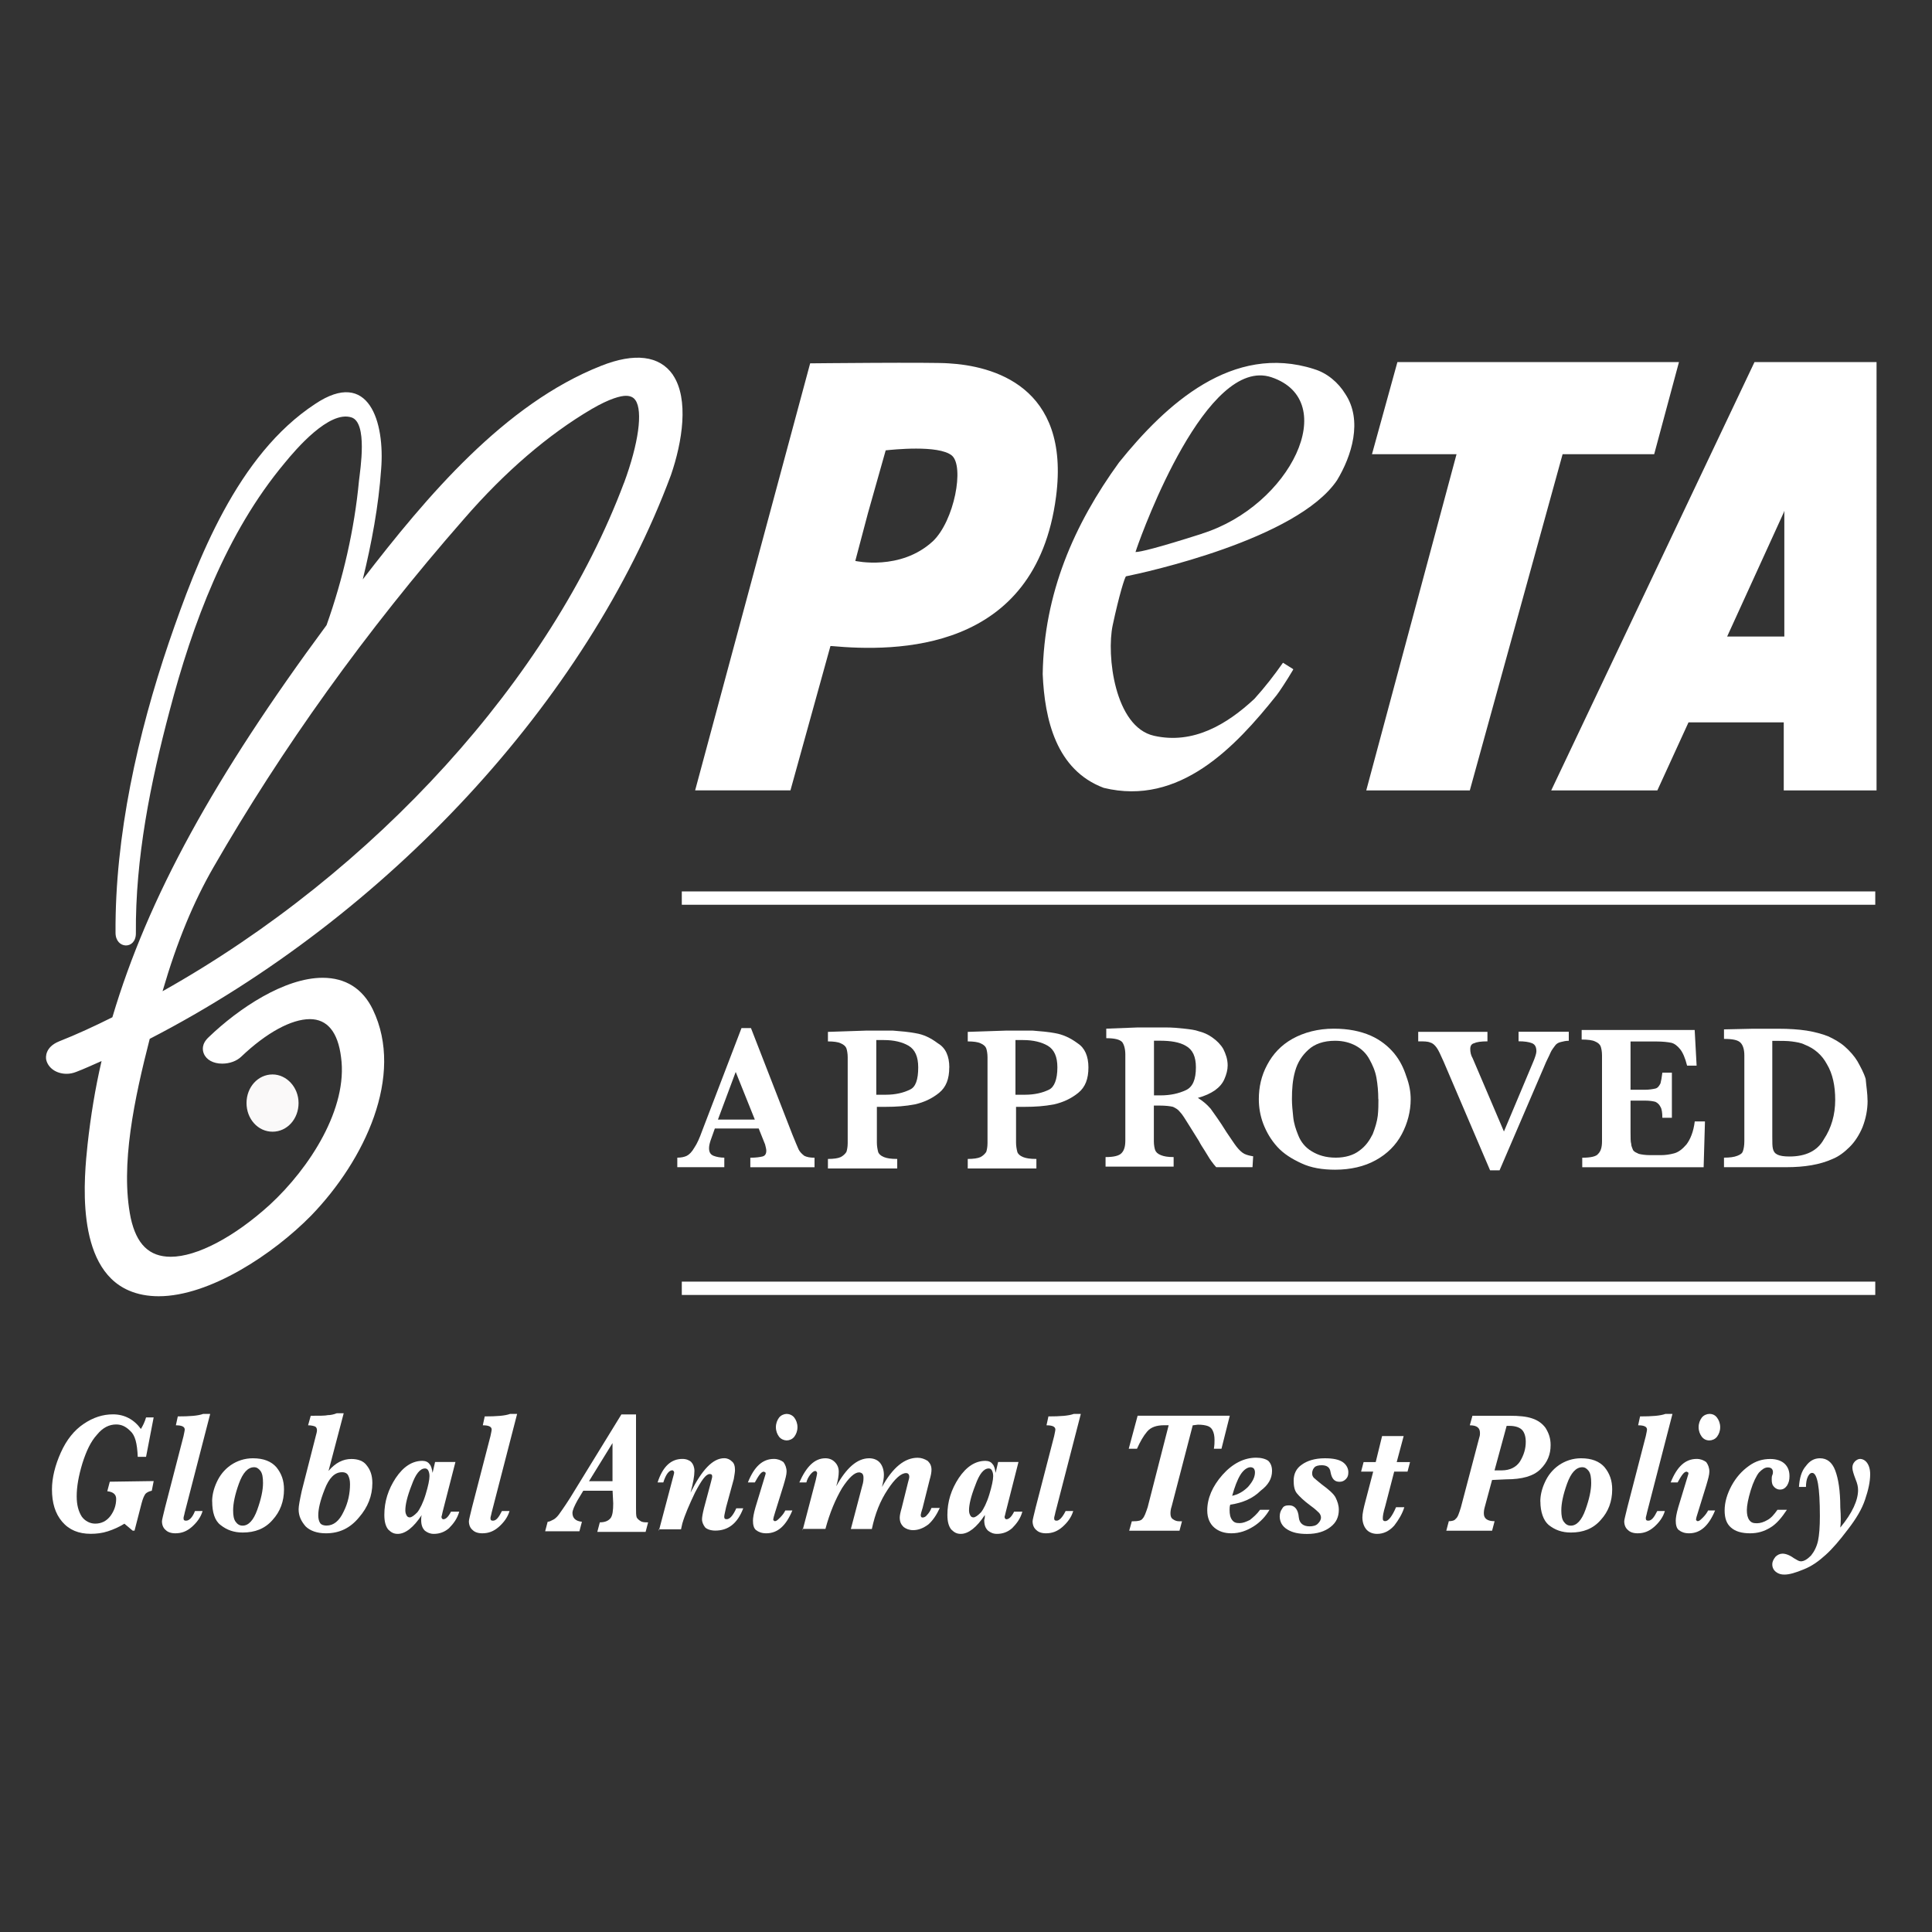 <?xml version="1.0" encoding="UTF-8"?>
<svg id="uuid-81e313f8-e3a7-4476-9dd2-e16b932c27d8" data-name="Ebene 1" xmlns="http://www.w3.org/2000/svg" xmlns:xlink="http://www.w3.org/1999/xlink" viewBox="0 0 300 300">
  <rect x="0" y="0" width="300" height="300" fill="#333333" stroke="none"/>
  <defs>
    <style>
      .uuid-09184508-edef-407c-8a51-81c163f4c0af {
        fill: none;
      }

      .uuid-6ae53987-1815-4d64-8c04-a7bd6c650e2b {
        fill: #faf9f9;
      }

      .uuid-5fa60ff1-49e8-4efc-a63a-c52135f030c1 {
        fill: #fff;
      }

      .uuid-303814e8-9e78-4a13-b177-abf991df6123 {
        clip-path: url(#uuid-f695bf20-5a95-4512-a507-1a607b60945c);
      }
    </style>
    <clipPath id="uuid-f695bf20-5a95-4512-a507-1a607b60945c">
      <rect class="uuid-09184508-edef-407c-8a51-81c163f4c0af" x="-65.57" y="-65.57" width="431.15" height="431.15"/>
    </clipPath>
  </defs>
  <g class="uuid-303814e8-9e78-4a13-b177-abf991df6123">
    <path class="uuid-6ae53987-1815-4d64-8c04-a7bd6c650e2b" d="M42.32,166.84c-2.27,0-4.04,1.98-4.04,4.44s1.77,4.45,4.04,4.45,4.04-1.98,4.04-4.45-1.88-4.44-4.04-4.44"/>
    <path class="uuid-5fa60ff1-49e8-4efc-a63a-c52135f030c1" d="M96.89,74.98c-11.36,30.29-38.59,60.38-71.65,78.94,2.27-7.8,4.84-13.92,7.9-19.24,10.56-18.35,23.59-36.62,38.89-54.08,6.41-7.4,13.12-13.12,19.82-17.07,2.86-1.67,4.55-2.07,5.34-2.07.89,0,1.28.39,1.48.68,1.18,1.69.49,6.72-1.77,12.84M104.48,58.19c-2.07-2.97-5.92-3.46-11.15-1.38-14.99,5.92-27.04,20.23-37,33.16,1.38-5.63,2.46-11.45,2.85-17.07.6-7.3-1.86-15.79-10.25-10.17-12.04,7.9-18.26,24.08-22.7,37.01-4.83,14.21-8.39,30-8.29,45.1,0,2.56,3.16,2.66,3.16.09-.1-11.64,2.27-23.39,5.23-34.53,3.55-13.52,8.78-27.63,17.86-38.49,1.77-2.17,6.91-8.19,10.37-7.1,2.56.79,1.38,8.09,1.18,9.86-.7,7.5-2.47,15.2-5.03,22.4-17.36,23.49-27.73,42.25-33.26,60.89-2.76,1.38-5.53,2.66-8.29,3.75-2.17.89-2.07,2.47-1.98,2.86.3,1.28,1.58,2.17,3.17,2.17.49,0,.98-.1,1.47-.29,1.29-.49,2.57-1.09,3.95-1.69-.99,4.25-1.69,8.59-2.17,12.93-.49,4.74-2.08,19.05,6.41,22.7,1.38.6,2.95.89,4.63.89,7.9,0,17.77-6.51,23.69-12.54,8.29-8.58,14.51-21.71,9.57-31.97-1.57-3.26-4.25-4.94-7.8-4.94-5.92,0-13.03,4.74-17.66,9.19-1.19,1.08-.99,2.07-.8,2.56.39.99,1.48,1.58,2.86,1.58,1.18,0,2.27-.41,2.97-1.09,3.94-3.75,7.8-5.82,10.65-5.82,2.67,0,4.35,1.96,4.84,5.92,1.09,7.9-4.84,17.16-11.05,22.89-5.53,5.03-11.34,8.09-15.4,8.09-3.35,0-5.32-1.96-6.21-6.02-1.67-8.19.6-18.64,2.95-27.82,36.91-19.05,67.9-52.5,80.93-87.53,1.77-5.13,2.85-11.84.29-15.59"/>
    <path class="uuid-5fa60ff1-49e8-4efc-a63a-c52135f030c1" d="M126.49,181.25h-9.98v-1.48c.9,0,1.48-.1,1.88-.19.41-.1.6-.41.6-.9,0-.29-.1-.58-.19-.98l-.99-2.47h-6.81l-.49,1.38c-.3.79-.41,1.28-.41,1.67,0,.6.2.99.7,1.19.49.19,1.09.29,1.67.29v1.48h-7.3v-1.48c.6,0,1.09-.1,1.48-.29.39-.2.79-.6,1.18-1.28.41-.6.8-1.48,1.19-2.57l6.12-15.98h1.47l6.41,16.48c.49,1.18.8,1.98.99,2.37.2.39.49.68.89.99.39.19.89.29,1.58.29v1.48ZM117.21,173.85l-2.97-7.4-2.76,7.4h5.73Z"/>
    <path class="uuid-5fa60ff1-49e8-4efc-a63a-c52135f030c1" d="M147.4,165.75c0,1.77-.48,3.05-1.57,3.94s-2.37,1.48-3.75,1.79c-1.48.29-2.95.39-4.54.39h-1.38v5.53c0,.58.1,1.08.2,1.47.09.3.39.6.89.8.48.19,1.08.29,2.07.29v1.48h-10.76v-1.48c.9,0,1.58-.1,1.98-.29.39-.2.7-.49.89-.8.1-.29.2-.79.2-1.38v-13.32c0-.58-.1-1.08-.2-1.38-.1-.29-.39-.58-.89-.79-.39-.19-1.08-.29-1.98-.29v-1.48l6.02-.2h4.06c1.28.1,2.46.2,3.55.41,1.18.19,2.27.68,3.45,1.57,1.19.7,1.77,1.98,1.77,3.75M142.58,165.75c0-1.67-.49-2.76-1.48-3.36-.99-.58-2.27-.89-3.84-.89h-1.19v8.49h1.48c1.48,0,2.76-.3,3.75-.8.89-.39,1.28-1.57,1.28-3.45"/>
    <path class="uuid-5fa60ff1-49e8-4efc-a63a-c52135f030c1" d="M169.01,165.75c0,1.77-.48,3.05-1.57,3.94s-2.37,1.48-3.75,1.79c-1.48.29-2.95.39-4.54.39h-1.38v5.53c0,.58.1,1.08.2,1.47.09.3.39.6.89.8.48.19,1.08.29,2.07.29v1.48h-10.66v-1.48c.89,0,1.58-.1,1.98-.29.39-.2.68-.49.89-.8.1-.29.2-.79.2-1.38v-13.32c0-.58-.1-1.08-.2-1.38-.1-.29-.39-.58-.89-.79-.39-.19-1.09-.29-1.98-.29v-1.48l6.02-.2h4.04c1.29.1,2.47.2,3.56.41,1.08.19,2.27.68,3.45,1.57,1.09.7,1.67,1.98,1.67,3.75M164.19,165.75c0-1.67-.49-2.76-1.48-3.36-.99-.58-2.27-.89-3.84-.89h-1.19v8.49h1.48c1.48,0,2.76-.3,3.75-.8.79-.39,1.28-1.57,1.28-3.45"/>
    <path class="uuid-5fa60ff1-49e8-4efc-a63a-c52135f030c1" d="M194.48,181.24h-5.63c-.19-.19-.49-.58-.79-.99-.3-.39-.6-.98-.99-1.57-.39-.6-.7-1.09-.89-1.48l-1.48-2.37c-.68-1.08-1.08-1.77-1.48-2.17-.29-.39-.68-.6-1.08-.79-.39-.1-1.09-.2-2.18-.2h-.79v5.53c0,.6.1,1.09.2,1.38.1.29.39.6.89.79.49.2,1.08.3,1.98.3v1.48h-10.57v-1.48c1.29,0,2.08-.2,2.47-.6s.6-.99.6-1.98v-13.32c0-.89-.2-1.57-.49-1.96-.39-.41-1.19-.6-2.47-.6v-1.48l4.94-.19h4.23c1.09,0,2.08.09,2.97.19.89.1,1.67.2,2.17.39.79.2,1.48.49,2.17.99.7.49,1.29,1.09,1.69,1.77.39.8.68,1.58.68,2.57,0,.68-.19,1.38-.49,2.07-.29.7-.79,1.28-1.47,1.77-.7.49-1.58.89-2.67,1.19.8.49,1.38.99,1.98,1.67.49.7,1.38,1.88,2.47,3.65.68.99,1.18,1.77,1.57,2.27.39.49.8.89,1.19,1.09.39.19.79.29,1.38.39l-.1,1.67ZM185.7,165.75c0-1.67-.49-2.76-1.58-3.36-.98-.58-2.36-.79-4.04-.79h-.89v8.49h.99c1.58,0,2.86-.3,3.94-.8,1.09-.49,1.58-1.67,1.58-3.55"/>
    <path class="uuid-5fa60ff1-49e8-4efc-a63a-c52135f030c1" d="M219.05,170.69c0,1.88-.49,3.75-1.38,5.42-.89,1.69-2.27,3.07-4.04,4.04-1.77.99-3.95,1.48-6.31,1.48-1.98,0-3.75-.29-5.23-.99-1.48-.68-2.76-1.47-3.75-2.56-.99-1.09-1.67-2.27-2.17-3.55-.49-1.29-.7-2.57-.7-3.85,0-1.88.39-3.65,1.29-5.32.89-1.69,2.17-3.07,3.94-4.06,1.77-.98,3.94-1.57,6.41-1.57,2.27,0,4.14.39,5.73,1.08,1.57.7,2.76,1.69,3.65,2.76.89,1.09,1.47,2.28,1.88,3.56.48,1.28.68,2.46.68,3.55M214.02,170.69c0-1.18-.1-2.27-.29-3.36-.2-1.08-.6-1.96-1.09-2.85-.49-.9-1.18-1.58-2.08-2.08-.89-.49-1.96-.79-3.24-.79-1.79,0-3.17.49-4.14,1.38-.99.89-1.69,1.96-2.08,3.35-.39,1.38-.49,2.76-.49,4.35,0,.89.1,1.77.2,2.76.1.99.39,1.88.79,2.86.39.99,1.09,1.88,2.08,2.46.98.6,2.17.99,3.74.99,1.48,0,2.76-.39,3.65-1.08.99-.7,1.58-1.58,2.08-2.57.39-.99.68-1.96.79-2.86.1-.89.1-1.77.1-2.56"/>
    <path class="uuid-5fa60ff1-49e8-4efc-a63a-c52135f030c1" d="M243.62,161.61c-.49,0-.89.1-1.28.2-.39.09-.7.29-.89.58-.2.3-.49.6-.7,1.09-.19.49-.6,1.18-.99,2.17l-6.91,16.08h-1.47l-7.21-16.87c-.49-1.09-.79-1.77-1.08-2.17-.3-.41-.6-.7-.99-.8-.39-.19-.99-.19-1.88-.19v-1.48h10.75v1.48c-.98,0-1.67.1-2.07.29-.39.1-.6.39-.6.89s.1.99.39,1.48l4.84,11.34,4.44-10.56c.39-.89.6-1.57.6-1.88,0-.68-.2-1.08-.7-1.28-.48-.19-1.18-.29-2.07-.29v-1.48h7.8v1.38Z"/>
    <path class="uuid-5fa60ff1-49e8-4efc-a63a-c52135f030c1" d="M264.74,174.34l-.2,6.91h-18.85v-1.48c1.29,0,2.18-.19,2.47-.6.39-.39.6-.98.6-1.96v-13.32c0-.6-.1-1.09-.2-1.38-.1-.3-.39-.6-.89-.8-.39-.19-1.09-.29-2.07-.29v-1.48h17.55l.3,5.53h-1.48c-.29-1.18-.68-2.07-1.09-2.56-.39-.49-.89-.89-1.38-.99s-1.28-.2-2.36-.2h-3.95v7.5h2.17c.7,0,1.29-.1,1.69-.19.39-.1.58-.41.79-.8.1-.39.2-.89.29-1.67h1.48v7.01h-1.48c0-.8-.09-1.38-.29-1.69-.2-.39-.39-.58-.79-.79-.39-.1-.89-.19-1.69-.19h-2.17v4.93c0,.79,0,1.48.1,1.77,0,.39.19.68.29.99.2.29.49.39.89.58.39.1.99.2,1.77.2h1.69c.68,0,1.38-.1,2.07-.29.7-.2,1.29-.7,1.88-1.38.6-.8,1.09-1.98,1.28-3.56h1.58v.2Z"/>
    <path class="uuid-5fa60ff1-49e8-4efc-a63a-c52135f030c1" d="M290,170.89c0,1.48-.29,2.86-.79,4.14-.49,1.18-1.19,2.27-1.98,3.05-.79.79-1.67,1.48-2.66,1.88-1.98.89-4.35,1.28-7.2,1.28h-9.67v-1.48c.89,0,1.57-.09,2.07-.29.49-.19.79-.39.89-.79.1-.3.2-.79.2-1.48v-13.32c0-.89-.2-1.58-.6-1.98s-1.18-.58-2.56-.58v-1.48l4.54-.1h3.84c1.77,0,3.16.1,4.45.29,1.18.2,2.37.49,3.35.89.89.41,1.79.9,2.57,1.58.79.7,1.48,1.48,1.96,2.27.49.89.99,1.77,1.29,2.76.1,1.19.29,2.27.29,3.36M284.97,170.79c0-2.17-.39-4.04-1.28-5.53-.79-1.48-1.98-2.47-3.46-3.05-.58-.3-1.28-.39-1.96-.49-.7-.1-1.69-.1-3.07-.1v14.91c0,.89,0,1.47.1,1.86.1.41.29.7.7.9.39.19.98.29,1.86.29,2.57,0,4.35-.89,5.34-2.66,1.18-1.77,1.77-3.85,1.77-6.12"/>
    <path class="uuid-5fa60ff1-49e8-4efc-a63a-c52135f030c1" d="M23.86,230l-.29,1.48c-.49.1-.8.29-.99.49-.2.29-.39.68-.6,1.48l-1.09,4.23h-.29l-1.28-1.08c-.79.49-1.67.89-2.57,1.18-.89.29-1.77.39-2.66.39-1.88,0-3.35-.6-4.44-1.88-1.09-1.28-1.58-2.95-1.58-5.03,0-1.77.49-3.75,1.38-5.72.89-1.98,2.08-3.46,3.56-4.45,1.47-.99,2.95-1.47,4.54-1.47,1.77,0,3.26.79,4.33,2.27.3-.49.6-1.09.8-1.79h1.18l-1.18,6.12h-1.29c-.09-2.07-.39-3.36-1.18-4.04-.7-.7-1.38-.99-2.17-.99-1.09,0-2.08.49-2.97,1.58-.99,1.08-1.67,2.56-2.27,4.44-.6,1.98-.89,3.65-.89,5.13,0,1.38.29,2.37.79,3.16.49.68,1.28,1.09,2.08,1.09.99,0,1.77-.41,2.37-1.19.58-.79.89-1.67.89-2.66,0-.7-.49-1.09-1.38-1.18l.39-1.48,6.81-.1Z"/>
    <path class="uuid-5fa60ff1-49e8-4efc-a63a-c52135f030c1" d="M30.28,234.63h1.18c-.29.99-.89,1.77-1.67,2.47-.79.68-1.57.99-2.56.99-.7,0-1.19-.2-1.48-.49-.39-.3-.6-.8-.6-1.38,0-.2.2-.99.49-2.18l2.86-11.05c.1-.49.19-.89.19-.99,0-.48-.48-.68-1.38-.68l.3-1.38c1.88,0,3.16-.1,3.94-.39h1.09l-3.95,15.3c-.09.49-.19.68-.19.89,0,.29.1.39.39.39.49,0,.99-.49,1.38-1.48"/>
    <path class="uuid-5fa60ff1-49e8-4efc-a63a-c52135f030c1" d="M32.94,233.15c0-.89.2-1.88.7-2.97.49-1.08,1.18-1.96,2.17-2.66.99-.68,2.17-1.08,3.45-1.08,1.69,0,2.86.49,3.65,1.38.8.98,1.19,2.07,1.19,3.45,0,1.88-.6,3.46-1.77,4.74-1.19,1.38-2.76,1.96-4.64,1.96-1.38,0-2.47-.39-3.46-1.18-.89-.68-1.28-1.98-1.28-3.65M36.2,234.53c0,.79.1,1.38.39,1.77s.6.6,1.09.6c.89,0,1.67-.79,2.27-2.47.6-1.67.89-3.05.89-4.14,0-.89-.1-1.48-.39-1.88-.3-.39-.6-.58-.99-.58-.99,0-1.77.89-2.37,2.56s-.89,3.05-.89,4.14"/>
    <path class="uuid-5fa60ff1-49e8-4efc-a63a-c52135f030c1" d="M51.01,228.41c1.08-1.28,2.27-1.86,3.55-1.86.99,0,1.88.29,2.37.98.58.7.89,1.58.89,2.76,0,1.98-.7,3.75-2.08,5.34-1.38,1.67-3.05,2.46-5.13,2.46-1.38,0-2.46-.39-3.16-1.08-.68-.8-1.08-1.58-1.08-2.66,0-.49.19-1.48.49-2.86l2.17-8.49c.1-.39.19-.68.19-.89,0-.29-.09-.49-.29-.6-.2-.09-.6-.19-1.09-.19l.41-1.48c1.38,0,2.27,0,2.66-.1.39,0,.89-.09,1.38-.29h1.08l-2.36,8.97ZM53.07,228.61c-1.09,0-1.98.89-2.66,2.66-.7,1.77-.99,3.07-.99,4.04,0,.49.1.89.29,1.19.2.29.6.39.99.39,1.09,0,1.98-.7,2.66-2.17.7-1.38.99-2.86.99-4.25,0-.6-.1-.99-.29-1.38-.2-.39-.6-.49-.99-.49"/>
    <path class="uuid-5fa60ff1-49e8-4efc-a63a-c52135f030c1" d="M65.5,235.23c-1.28,1.96-2.56,2.95-3.74,2.95-.6,0-.99-.2-1.48-.68-.39-.49-.6-1.19-.6-2.27,0-2.08.6-3.95,1.77-5.73,1.19-1.77,2.57-2.66,4.14-2.66.49,0,.89.19,1.09.49.29.29.39.79.49,1.38l.39-1.69h3.16l-1.98,7.71c-.09.49-.19.79-.19.79,0,.19.1.39.29.39.39,0,.79-.39,1.19-1.18h1.28c-.3,1.08-.89,1.86-1.58,2.56-.68.6-1.48.89-2.37.89-.58,0-.99-.2-1.38-.49-.39-.39-.58-.89-.58-1.67,0-.3,0-.49.09-.79M62.94,234.53c0,.39.1.6.2.79.09.2.29.3.48.3.3,0,.7-.3,1.19-.8.39-.49.89-1.47,1.28-2.76.39-1.28.6-2.27.6-2.85,0-.41-.1-.7-.2-.89-.1-.2-.29-.3-.49-.3-.79,0-1.47.89-2.07,2.57-.7,1.77-.99,3.05-.99,3.94"/>
    <path class="uuid-5fa60ff1-49e8-4efc-a63a-c52135f030c1" d="M77.94,234.63h1.18c-.29.99-.89,1.77-1.67,2.47-.79.68-1.57.99-2.56.99-.7,0-1.19-.2-1.48-.49-.39-.3-.6-.8-.6-1.38,0-.2.2-.99.49-2.18l2.86-11.05c.1-.49.19-.89.19-.99,0-.48-.48-.68-1.38-.68l.3-1.38c1.88,0,3.16-.1,3.94-.39h1.09l-3.95,15.3c-.09.49-.19.68-.19.89,0,.29.1.39.39.39.49,0,.89-.49,1.38-1.48"/>
    <path class="uuid-5fa60ff1-49e8-4efc-a63a-c52135f030c1" d="M95.11,231.48h-4.54l-.89,1.48c-.49.89-.79,1.57-.79,1.96,0,.8.48,1.28,1.47,1.38l-.39,1.48h-5.32l.39-1.48c.29,0,.6-.19.99-.39.29-.19.58-.49.79-.79.2-.29.79-1.09,1.67-2.47l8-13.02h2.27v14.5c0,.7,0,1.18.1,1.48.1.19.29.39.6.58.29.2.68.2,1.18.2l-.39,1.48h-7.5l.39-1.48c.89,0,1.38-.29,1.69-.68.29-.41.39-1.19.39-2.27l-.1-1.98ZM95.11,230v-5.92l-3.65,5.92h3.65Z"/>
    <path class="uuid-5fa60ff1-49e8-4efc-a63a-c52135f030c1" d="M102.31,237.69l2.17-8.19c.1-.39.2-.7.2-.79,0-.1,0-.2-.1-.3s-.1-.1-.2-.1c-.48,0-.98.6-1.38,1.88h-.89c.8-2.46,2.08-3.65,3.85-3.65.6,0,1.09.2,1.38.49.29.3.49.79.49,1.38,0,.79-.2,1.88-.6,3.36,1.77-3.55,3.46-5.34,5.23-5.34.49,0,.89.2,1.18.49.39.3.49.8.49,1.38,0,.3-.1.8-.19,1.38l-1.19,4.35c-.19.89-.29,1.28-.29,1.48,0,.29.1.39.39.39.49,0,.99-.6,1.48-1.69h1.08c-.89,2.37-2.36,3.46-4.33,3.46-.7,0-1.28-.2-1.58-.49-.29-.39-.49-.79-.49-1.28,0-.3.1-.89.3-1.69l1.08-4.04c.1-.49.2-.68.2-.89,0-.29-.1-.39-.39-.39-.6,0-1.28.99-2.27,2.86-.89,1.88-1.58,3.45-1.98,4.83l-.2.89h-3.45v.2Z"/>
    <path class="uuid-5fa60ff1-49e8-4efc-a63a-c52135f030c1" d="M121.95,234.54h1.09c-.99,2.37-2.27,3.55-4.06,3.55-.68,0-1.18-.19-1.57-.49-.39-.29-.49-.89-.49-1.48,0-.39.1-1.08.39-2.07l1.38-4.54c.1-.39.2-.6.2-.7,0-.09,0-.19-.1-.19,0,0-.1-.1-.2-.1-.39,0-.79.6-1.38,1.67h-1.08c.99-2.46,2.27-3.65,4.04-3.65.6,0,1.09.2,1.48.49.29.39.49.89.49,1.48,0,.49-.2,1.18-.49,2.17l-1.29,4.14c-.19.6-.29.99-.29,1.09s0,.19.1.19c0,.1.1.1.19.1.2,0,.41-.19.8-.58.39-.41.6-.7.79-1.09M123.83,221.61c0,.6-.2,1.09-.49,1.48-.29.39-.79.58-1.18.58s-.89-.19-1.19-.58c-.29-.39-.49-.89-.49-1.48s.2-1.09.49-1.48c.3-.39.8-.58,1.19-.58s.89.19,1.18.58c.29.39.49.89.49,1.48"/>
    <path class="uuid-5fa60ff1-49e8-4efc-a63a-c52135f030c1" d="M124.61,237.69l2.07-7.9c.1-.49.2-.89.2-.99,0-.09,0-.19-.1-.29q-.1-.1-.19-.1c-.2,0-.49.2-.8.6-.29.39-.48.79-.58,1.18h-1.09c1.09-2.46,2.37-3.75,4.04-3.75.6,0,1.09.2,1.48.6.39.39.6.89.6,1.48s-.1,1.28-.39,2.27c1.57-2.86,3.26-4.35,5.12-4.35.6,0,1.19.2,1.58.6s.7,1.09.7,1.98c0,.49-.1,1.09-.3,1.88,1.69-3.07,3.55-4.54,5.53-4.54.6,0,1.09.19,1.58.49.39.39.58.79.58,1.38,0,.39-.09.89-.29,1.57l-1.09,4.35c-.19.58-.29.99-.29,1.08,0,.3.1.41.29.41.2,0,.49-.1.7-.41.2-.19.49-.58.68-1.08h1.29c-.49,1.08-1.09,1.96-1.77,2.56-.8.6-1.58.89-2.37.89-.6,0-1.09-.19-1.48-.49-.39-.39-.6-.79-.6-1.47,0-.3.1-.8.3-1.48l.98-3.95c.1-.39.2-.68.2-.89,0-.39-.2-.58-.49-.58-.79,0-1.77.89-2.86,2.56-1.18,1.77-1.96,3.75-2.46,6.12h-3.26l1.77-6.72c.19-.58.19-.99.19-1.28s-.09-.49-.19-.6c-.1-.09-.3-.19-.49-.19-.7,0-1.58.79-2.66,2.46-.99,1.69-1.88,3.75-2.57,6.32h-3.55v.29Z"/>
    <path class="uuid-5fa60ff1-49e8-4efc-a63a-c52135f030c1" d="M152.94,235.23c-1.29,1.96-2.57,2.95-3.75,2.95-.6,0-.99-.2-1.48-.68-.39-.49-.6-1.19-.6-2.27,0-2.08.6-3.95,1.77-5.73,1.19-1.77,2.57-2.66,4.14-2.66.49,0,.89.19,1.09.49.29.29.39.79.49,1.38l.39-1.69h3.16l-1.96,7.71c-.1.49-.2.79-.2.79,0,.19.1.39.29.39.39,0,.8-.39,1.19-1.18h1.28c-.29,1.08-.89,1.86-1.58,2.56-.68.6-1.47.89-2.36.89-.6,0-.99-.2-1.38-.49-.41-.39-.6-.89-.6-1.67.1-.3.1-.49.1-.79M150.47,234.53c0,.39.1.6.2.79.09.2.29.3.48.3.3,0,.7-.3,1.19-.8.39-.49.89-1.47,1.28-2.76.39-1.28.6-2.27.6-2.85,0-.41-.1-.7-.2-.89-.1-.2-.29-.3-.49-.3-.79,0-1.47.89-2.07,2.57-.7,1.77-.99,3.05-.99,3.94"/>
    <path class="uuid-5fa60ff1-49e8-4efc-a63a-c52135f030c1" d="M165.47,234.63h1.18c-.29.99-.89,1.77-1.67,2.47-.79.68-1.57.99-2.56.99-.7,0-1.19-.2-1.48-.49-.39-.3-.6-.8-.6-1.38,0-.2.2-.99.49-2.18l2.86-11.05c.1-.49.19-.89.19-.99,0-.48-.48-.68-1.38-.68l.3-1.38c1.88,0,3.16-.1,3.94-.39h1.09l-3.95,15.3c-.09.49-.19.68-.19.89,0,.29.1.39.39.39.39,0,.89-.49,1.38-1.48"/>
    <path class="uuid-5fa60ff1-49e8-4efc-a63a-c52135f030c1" d="M185.21,221.31l-3.26,12.54c-.2.58-.2.99-.2,1.18,0,.39.1.7.41.89.29.2.58.3.89.3h.49l-.39,1.47h-7.81l.41-1.47h.29c.68,0,1.18-.1,1.38-.41.29-.29.49-.89.79-1.77l3.26-12.73h-.68c-1.19,0-2.08.29-2.67.99-.58.68-1.08,1.57-1.57,2.66h-1.28l1.38-5.13h14.31l-1.29,5.13h-1.18c.1-.6.1-.99.1-1.38,0-.6-.1-1.09-.3-1.48-.19-.39-.49-.58-.79-.68-.29-.1-.79-.2-1.48-.2l-.79.1Z"/>
    <path class="uuid-5fa60ff1-49e8-4efc-a63a-c52135f030c1" d="M191.03,233.65c-.1.29-.1.6-.1.79,0,.7.1,1.19.39,1.58.29.39.6.49,1.18.49.49,0,.99-.2,1.58-.49.49-.39,1.09-.89,1.58-1.58h1.47c-.58.99-1.38,1.88-2.46,2.57-1.09.68-2.18,1.08-3.46,1.08-1.08,0-1.96-.29-2.66-.89-.68-.58-1.09-1.48-1.09-2.66,0-1.88.8-3.75,2.37-5.53,1.58-1.77,3.36-2.66,5.23-2.66.79,0,1.48.19,1.88.49.39.39.58.89.58,1.57,0,1.19-.58,2.18-1.77,3.07-1.18,1.18-2.76,1.88-4.73,2.17M191.32,232.27c.89-.2,1.67-.6,2.47-1.38.68-.79,1.08-1.48,1.08-2.27,0-.29-.1-.49-.19-.6-.1-.1-.3-.19-.49-.19-.49,0-1.09.39-1.58,1.18s-.89,1.88-1.28,3.26"/>
    <path class="uuid-5fa60ff1-49e8-4efc-a63a-c52135f030c1" d="M198.72,235.42c0-.39.1-.79.39-1.18.2-.41.6-.49,1.09-.49.79,0,1.38.58,1.48,1.88.09.89.68,1.38,1.67,1.38.49,0,.99-.1,1.28-.41.29-.29.49-.58.49-.98,0-.2-.1-.49-.29-.7-.2-.19-.6-.6-1.29-1.09-1.08-.79-1.77-1.47-2.17-1.96-.39-.49-.49-1.19-.49-1.98,0-.99.39-1.88,1.28-2.47.8-.58,1.98-.98,3.56-.98,1.28,0,2.17.19,2.76.58.58.39.89.99.89,1.58,0,.49-.1.79-.39,1.08-.3.3-.6.41-.99.41-.79,0-1.19-.49-1.38-1.48-.1-.79-.6-1.09-1.38-1.09-.49,0-.89.1-1.09.3-.19.19-.39.48-.39.98,0,.3.1.49.29.7.2.19.6.49,1.19.99,1.08.79,1.88,1.48,2.17,2.07.29.6.49,1.19.49,1.88,0,1.09-.39,1.98-1.28,2.66-.89.7-2.08,1.09-3.65,1.09-1.28,0-2.27-.2-3.07-.7-.79-.48-1.18-1.18-1.18-2.07"/>
    <path class="uuid-5fa60ff1-49e8-4efc-a63a-c52135f030c1" d="M216.78,234.04h1.28c-.29.99-.89,1.98-1.57,2.86-.8.89-1.69,1.28-2.67,1.28-.58,0-1.18-.2-1.57-.6s-.7-1.08-.7-1.96c0-.6.2-1.48.49-2.57l1.19-4.54h-1.88l.39-1.48h1.88l.99-4.04h3.35l-1.08,4.04h2.07l-.39,1.48h-2.07l-1.38,5.32c-.3.99-.39,1.58-.39,1.88,0,.2,0,.3.09.39.1.1.2.1.3.1.49,0,1.08-.79,1.67-2.17"/>
    <path class="uuid-5fa60ff1-49e8-4efc-a63a-c52135f030c1" d="M231.69,229.8l-1.09,4.04c-.19.6-.19.99-.19,1.18,0,.8.58,1.19,1.67,1.19l-.39,1.48h-7.11l.39-1.48c.49,0,.9-.1,1.09-.39.29-.2.49-.8.79-1.77l2.86-10.86c.1-.29.1-.49.1-.68,0-.8-.49-1.19-1.58-1.19l.41-1.48h5.82c1.38,0,2.56.1,3.45.41.89.29,1.58.79,2.08,1.47.49.8.79,1.58.79,2.67,0,1.47-.49,2.66-1.57,3.74-1.09,1.09-2.86,1.58-5.34,1.58l-2.17.1ZM232.08,228.32h1.09c1.28,0,2.27-.49,2.85-1.38.6-.99.9-1.98.9-3.05,0-.8-.2-1.48-.6-1.88-.39-.39-1.09-.6-1.88-.6h-.49l-1.88,6.91Z"/>
    <path class="uuid-5fa60ff1-49e8-4efc-a63a-c52135f030c1" d="M239.18,233.15c0-.89.2-1.88.7-2.97.49-1.08,1.18-1.96,2.17-2.66.99-.68,2.17-1.08,3.45-1.08,1.69,0,2.86.49,3.65,1.38.8.98,1.19,2.07,1.19,3.45,0,1.88-.6,3.46-1.77,4.74-1.19,1.38-2.76,1.96-4.64,1.96-1.38,0-2.47-.39-3.46-1.18-.79-.68-1.28-1.98-1.28-3.65M242.44,234.53c0,.79.1,1.38.39,1.77s.6.6,1.09.6c.89,0,1.67-.79,2.27-2.47.6-1.67.89-3.05.89-4.14,0-.89-.1-1.48-.39-1.88-.3-.39-.6-.58-.99-.58-.99,0-1.77.89-2.37,2.56-.6,1.67-.89,3.05-.89,4.14"/>
    <path class="uuid-5fa60ff1-49e8-4efc-a63a-c52135f030c1" d="M257.34,234.63h1.18c-.29.99-.89,1.77-1.67,2.47-.79.68-1.57.99-2.56.99-.7,0-1.19-.2-1.48-.49-.39-.3-.6-.8-.6-1.38,0-.2.2-.99.49-2.18l2.86-11.05c.1-.49.19-.89.19-.99,0-.48-.48-.68-1.38-.68l.3-1.38c1.88,0,3.16-.1,3.94-.39h1.09l-3.95,15.3c-.09.49-.19.68-.19.89,0,.29.1.39.39.39.49,0,.89-.49,1.38-1.48"/>
    <path class="uuid-5fa60ff1-49e8-4efc-a63a-c52135f030c1" d="M265.23,234.54h1.09c-.99,2.37-2.27,3.55-4.04,3.55-.7,0-1.19-.19-1.58-.49-.39-.29-.49-.89-.49-1.48,0-.39.1-1.08.39-2.07l1.38-4.54c.1-.39.2-.6.2-.7,0-.09,0-.19-.1-.19,0,0-.1-.1-.2-.1-.39,0-.79.6-1.38,1.67h-1.08c.99-2.46,2.27-3.65,4.04-3.65.6,0,1.09.2,1.48.49.29.39.49.89.49,1.48,0,.49-.2,1.18-.49,2.17l-1.28,4.14c-.2.6-.3.99-.3,1.09s0,.19.1.19c0,.1.1.1.2.1.19,0,.39-.19.79-.58.39-.41.6-.7.79-1.09M267.11,221.61c0,.6-.2,1.09-.49,1.48-.29.39-.79.58-1.18.58-.49,0-.89-.19-1.19-.58-.29-.39-.49-.89-.49-1.48s.2-1.09.49-1.48c.3-.39.8-.58,1.19-.58.49,0,.89.19,1.18.58.29.39.49.89.49,1.48"/>
    <path class="uuid-5fa60ff1-49e8-4efc-a63a-c52135f030c1" d="M275.99,234.44h1.48c-.79,1.18-1.58,2.17-2.57,2.76-.98.6-1.96.89-3.16.89-1.28,0-2.27-.29-2.95-.89-.7-.6-.99-1.48-.99-2.66,0-1.28.39-2.57,1.08-3.85.7-1.28,1.58-2.27,2.67-3.05,1.08-.79,2.17-1.09,3.35-1.09.99,0,1.79.3,2.27.79s.7,1.09.7,1.88c0,.6-.1.99-.39,1.48-.3.39-.6.6-1.09.6-.29,0-.6-.1-.89-.39-.29-.3-.39-.6-.39-1.19,0-.19,0-.49.1-.68.09-.2.09-.39.09-.49,0-.2-.09-.39-.19-.49-.1-.1-.29-.2-.6-.2-.49,0-.89.3-1.38.8-.39.49-.89,1.47-1.28,2.76-.39,1.28-.6,2.36-.6,3.05s.1,1.18.39,1.58c.3.39.6.48,1.19.48.49,0,1.09-.19,1.57-.48.6-.3,1.09-.89,1.58-1.58"/>
    <path class="uuid-5fa60ff1-49e8-4efc-a63a-c52135f030c1" d="M285.76,237.2c1.88-2.27,2.76-4.25,2.76-5.82,0-.49-.1-.99-.39-1.69-.3-.79-.49-1.38-.49-1.77s.1-.68.39-.99c.2-.19.49-.39.79-.39.39,0,.8.2,1.09.6.29.39.49.99.49,1.77,0,1.18-.29,2.47-.79,3.94-.49,1.48-1.38,2.97-2.67,4.64-1.28,1.69-2.36,2.97-3.45,3.95-1.09.99-2.17,1.77-3.46,2.27-1.18.49-2.17.79-2.95.79-.49,0-.89-.1-1.28-.39s-.6-.7-.6-1.18.2-.8.49-1.19c.29-.29.68-.49,1.09-.49.48,0,1.08.2,1.77.7.49.29.79.49,1.08.49.49,0,.99-.3,1.58-.89.49-.6.89-1.38,1.09-2.28.19-.89.29-2.17.29-3.84,0-2.27-.1-3.95-.29-5.03-.2-1.09-.49-1.69-.9-1.69-.29,0-.48.2-.68.6-.2.39-.29.99-.29,1.58h-1.09c.1-1.38.39-2.47,1.09-3.26.58-.79,1.28-1.19,2.17-1.19,1.09,0,1.88.6,2.37,1.88.49,1.29.79,3.16.79,5.73.1,1.38.1,2.37,0,3.16"/>
    <path class="uuid-5fa60ff1-49e8-4efc-a63a-c52135f030c1" d="M147.31,56.42c-2.46-.2-21.51,0-21.51,0l-17.86,66.31h14.8l6.21-22.41h.2c9.86.89,31.67,1.09,34.83-23.18,2.27-17.28-9.96-20.33-16.68-20.72M144.85,84.05c-5.04,4.64-12.04,3.05-12.04,3.05l1.96-7.4,2.76-9.77c.99-.1,8.2-.89,10.27.8,1.98,1.67.39,10.15-2.95,13.32M204.05,57.31c-12.64-4.04-22.99,5.42-30.29,14.5-7.01,9.67-11.65,20.33-11.85,32.87.3,7.01,2.08,14.89,9.48,17.66,11.74,2.86,20.42-6.31,26.85-14.4.39-.49,1.57-2.27,2.56-3.95v-.09l-1.58-.99c-1.38,1.96-2.76,3.75-4.44,5.61-4.25,3.95-9.47,7.11-15.59,5.73-6.12-1.38-7.4-12.54-6.41-17.17.99-4.64,1.88-7.49,2.07-7.59,2.97-.6,26.55-5.73,32.76-14.91,2.27-3.75,4.04-9.28,1.28-13.42-1.08-1.77-2.85-3.26-4.83-3.84M186.69,82.86c-7.11,2.27-9.67,2.86-10.37,2.86l.2-.6c.99-2.86,10.85-29.9,20.91-26.54,10.86,3.65,2.97,19.94-10.75,24.27M272.44,56.22l-31.57,66.52h16.48l4.84-10.57h14.79v10.57h14.41V56.22h-18.95ZM276.97,98.84h-8.78l8.78-19.24.1-.29v19.53h-.1ZM242.64,70.53l-14.41,52.21h-16.08l14.02-52.21h-13.13l3.95-14.31h43.72l-3.85,14.31h-14.21Z"/>
    <rect class="uuid-5fa60ff1-49e8-4efc-a63a-c52135f030c1" x="105.87" y="138.42" width="185.32" height="2.07"/>
    <rect class="uuid-5fa60ff1-49e8-4efc-a63a-c52135f030c1" x="105.87" y="199.01" width="185.32" height="2.07"/>
  </g>
</svg>
